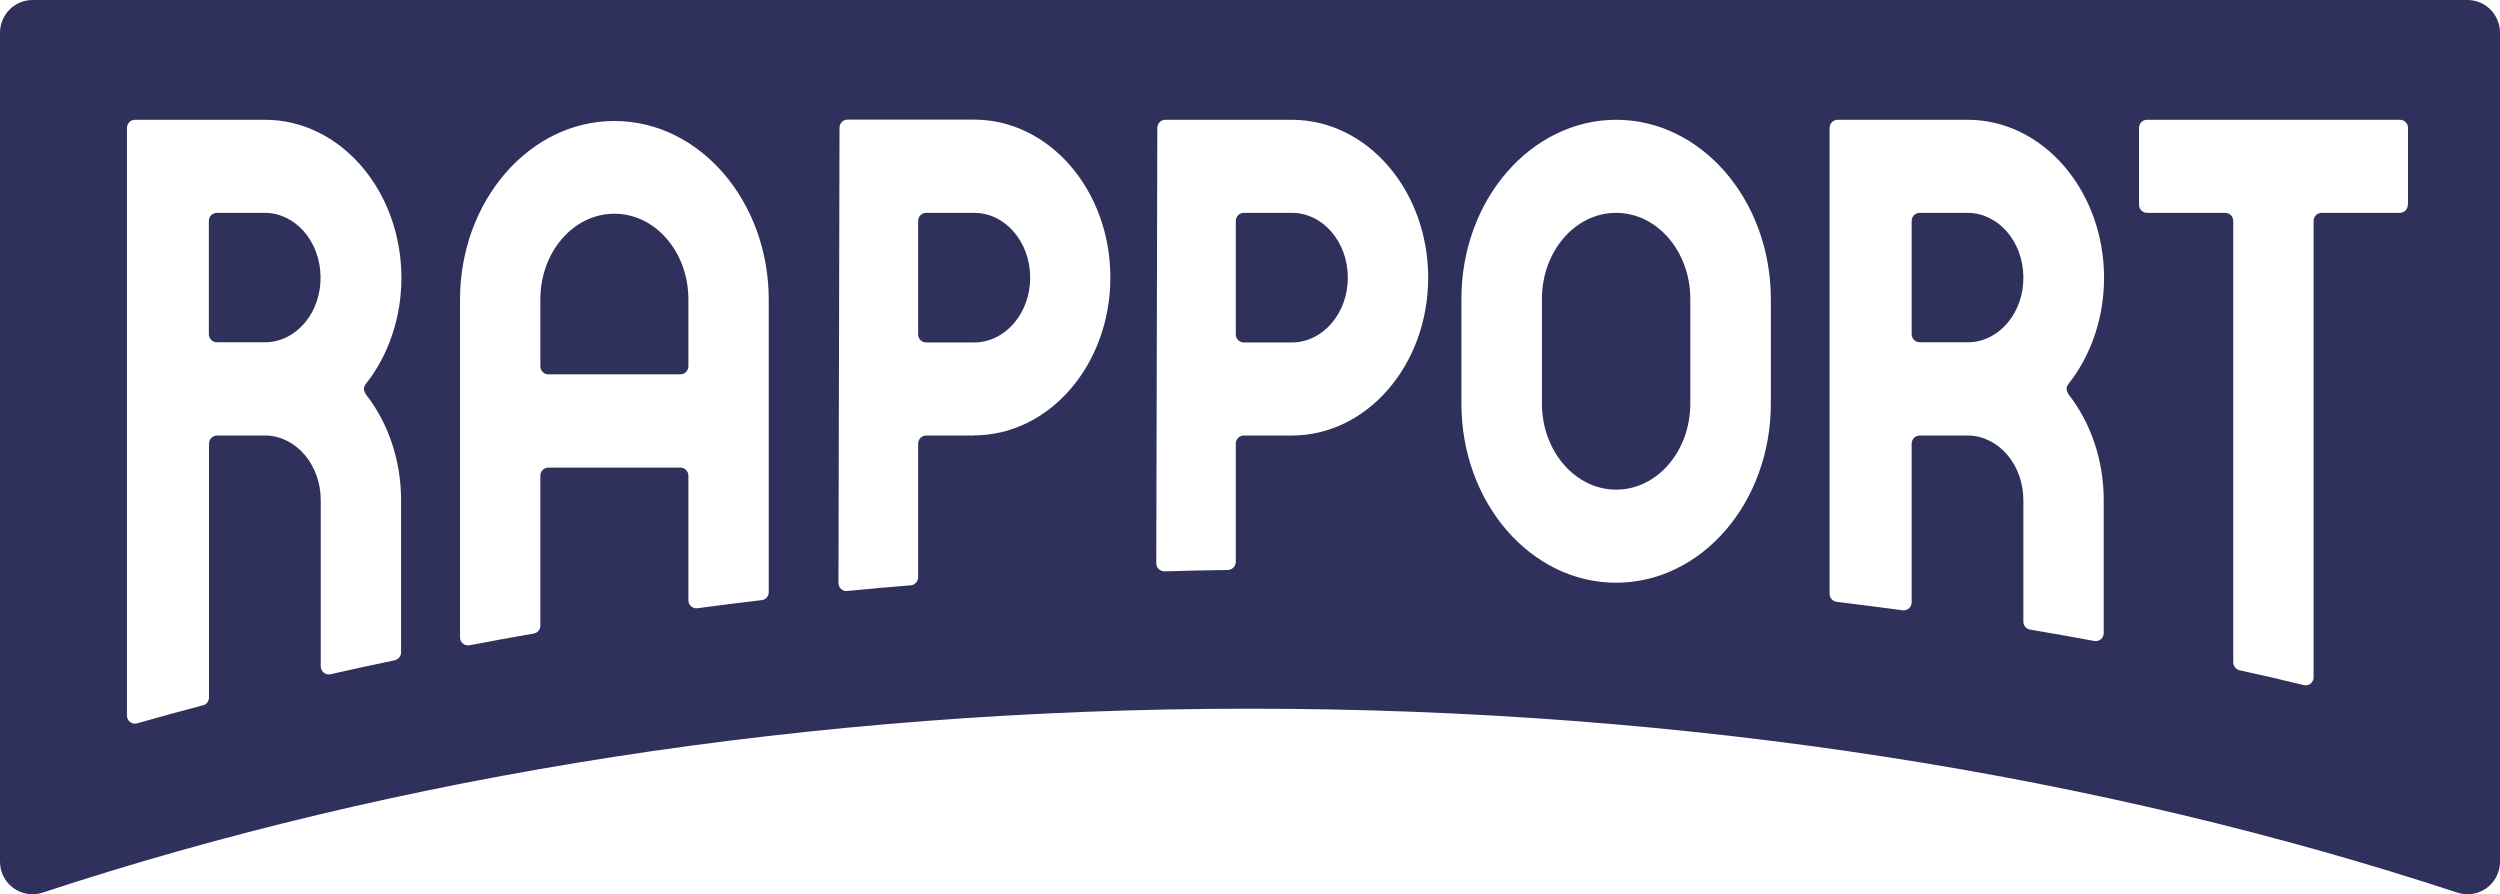 <svg width="137" height="49" viewBox="0 0 137 49" fill="none" xmlns="http://www.w3.org/2000/svg">
<g clip-path="url(#clip0_584_1323)">
<path d="M88.564 11.664C86.32 11.664 84.498 13.771 84.498 16.377V22.12C84.498 24.717 86.32 26.833 88.564 26.833C90.808 26.833 92.629 24.727 92.629 22.12V16.377C92.629 13.78 90.808 11.664 88.564 11.664Z" fill="#2F315C"/>
<path d="M70.791 11.664H68.162C67.918 11.664 67.721 11.863 67.721 12.108V18.323C67.721 18.569 67.918 18.767 68.162 18.767H70.791C72.481 18.767 73.861 17.18 73.861 15.216C73.861 13.251 72.49 11.664 70.791 11.664Z" fill="#2F315C"/>
<path d="M33.668 11.712C31.424 11.712 29.612 13.808 29.612 16.406V20.07C29.612 20.316 29.809 20.514 30.053 20.514H37.283C37.527 20.514 37.724 20.316 37.724 20.07V16.406C37.724 13.808 35.912 11.712 33.668 11.712Z" fill="#2F315C"/>
<path d="M53.384 11.664H50.755C50.511 11.664 50.314 11.863 50.314 12.108V18.323C50.314 18.569 50.511 18.767 50.755 18.767H53.384C55.074 18.767 56.454 17.18 56.454 15.216C56.454 13.251 55.083 11.664 53.384 11.664Z" fill="#2F315C"/>
<path d="M14.505 11.664H11.886C11.642 11.664 11.445 11.863 11.445 12.108V18.314C11.445 18.559 11.642 18.757 11.886 18.757H14.505C14.505 18.757 14.581 18.757 14.618 18.757C16.289 18.691 17.604 17.086 17.566 15.149C17.538 13.213 16.177 11.664 14.505 11.664Z" fill="#2F315C"/>
<path d="M135.216 0H1.784C0.798 0 0 0.803 0 1.795V47.215C0 48.443 1.183 49.293 2.338 48.915C21.791 42.502 44.39 38.837 68.5 38.837C92.61 38.837 115.199 42.511 134.662 48.915C135.817 49.293 137 48.443 137 47.215V1.795C137 0.803 136.202 0 135.216 0ZM20.026 21.581C21.284 23.168 21.979 25.246 21.979 27.409V35.749C21.979 35.957 21.829 36.136 21.632 36.183C20.449 36.429 19.275 36.684 18.111 36.948C17.838 37.014 17.576 36.797 17.576 36.514V27.409C17.576 25.501 16.271 23.943 14.628 23.867H11.896C11.651 23.867 11.454 24.066 11.454 24.311V38.223C11.454 38.422 11.323 38.601 11.126 38.648C9.914 38.969 8.703 39.3 7.511 39.64C7.229 39.716 6.957 39.508 6.957 39.215V7.008C6.957 6.763 7.154 6.564 7.398 6.564H14.524C18.646 6.564 21.988 10.437 21.998 15.216C21.998 17.379 21.303 19.456 20.045 21.043C19.913 21.204 19.913 21.421 20.045 21.581H20.026ZM42.127 32.453C42.127 32.679 41.958 32.868 41.742 32.887C40.559 33.029 39.386 33.17 38.221 33.331C37.959 33.369 37.724 33.161 37.724 32.897V26.068C37.724 25.822 37.527 25.624 37.283 25.624H30.053C29.809 25.624 29.612 25.822 29.612 26.068V34.285C29.612 34.502 29.462 34.682 29.246 34.719C28.063 34.927 26.889 35.135 25.725 35.362C25.453 35.409 25.209 35.201 25.209 34.927V16.425C25.209 11.013 29.002 6.63 33.668 6.63C38.343 6.63 42.127 11.022 42.127 16.425V32.471V32.453ZM53.384 23.867H50.755C50.511 23.867 50.314 24.066 50.314 24.311V31.631C50.314 31.858 50.136 32.056 49.91 32.075C48.746 32.169 47.582 32.273 46.427 32.386C46.164 32.415 45.948 32.207 45.948 31.943L46.005 6.999C46.005 6.753 46.202 6.555 46.446 6.555H53.375C57.506 6.555 60.848 10.427 60.848 15.206C60.848 19.985 57.506 23.858 53.375 23.858L53.384 23.867ZM70.791 23.867H68.162C67.918 23.867 67.721 24.066 67.721 24.311V30.79C67.721 31.036 67.524 31.225 67.289 31.234C66.125 31.253 64.97 31.272 63.815 31.31C63.571 31.31 63.364 31.121 63.364 30.866L63.421 7.008C63.421 6.763 63.618 6.564 63.862 6.564H70.791C74.922 6.564 78.264 10.437 78.264 15.216C78.264 19.995 74.922 23.867 70.791 23.867ZM97.042 22.12C97.042 27.541 93.249 31.933 88.564 31.933C83.879 31.933 80.086 27.541 80.086 22.12V16.377C80.086 10.966 83.879 6.574 88.564 6.564C93.239 6.564 97.032 10.956 97.042 16.377V22.12ZM113.331 21.581C114.589 23.168 115.284 25.246 115.284 27.409V34.691C115.284 34.965 115.04 35.173 114.768 35.126C113.603 34.908 112.43 34.7 111.247 34.502C111.031 34.464 110.881 34.285 110.881 34.068V27.409C110.881 25.501 109.576 23.943 107.933 23.867H105.2C104.956 23.867 104.759 24.066 104.759 24.311V33.01C104.759 33.274 104.524 33.482 104.262 33.444C103.06 33.284 101.858 33.123 100.647 32.981C100.431 32.953 100.262 32.764 100.262 32.547V7.008C100.262 6.763 100.459 6.564 100.703 6.564H107.829C111.951 6.564 115.293 10.437 115.303 15.216C115.303 17.379 114.608 19.456 113.35 21.043C113.218 21.204 113.218 21.421 113.35 21.581H113.331ZM131.949 11.22C131.949 11.466 131.752 11.664 131.508 11.664H127.226C126.982 11.664 126.785 11.863 126.785 12.108V37.118C126.785 37.402 126.522 37.609 126.25 37.543C125.086 37.26 123.912 36.986 122.729 36.731C122.532 36.684 122.382 36.504 122.382 36.297V12.108C122.382 11.863 122.185 11.664 121.941 11.664H117.659C117.415 11.664 117.218 11.466 117.218 11.22V7.008C117.218 6.763 117.415 6.564 117.659 6.564H131.517C131.761 6.564 131.958 6.763 131.958 7.008V11.22H131.949Z" fill="#2F315C"/>
<path d="M107.82 11.664H105.201C104.956 11.664 104.759 11.863 104.759 12.108V18.314C104.759 18.559 104.956 18.757 105.201 18.757H107.82C107.82 18.757 107.895 18.757 107.933 18.757C109.604 18.691 110.918 17.086 110.881 15.149C110.853 13.213 109.491 11.664 107.82 11.664Z" fill="#2F315C"/>
</g>
<defs>
<clipPath id="clip0_584_1323">
<rect width="137" height="49" fill="white"/>
</clipPath>
</defs>
</svg>
